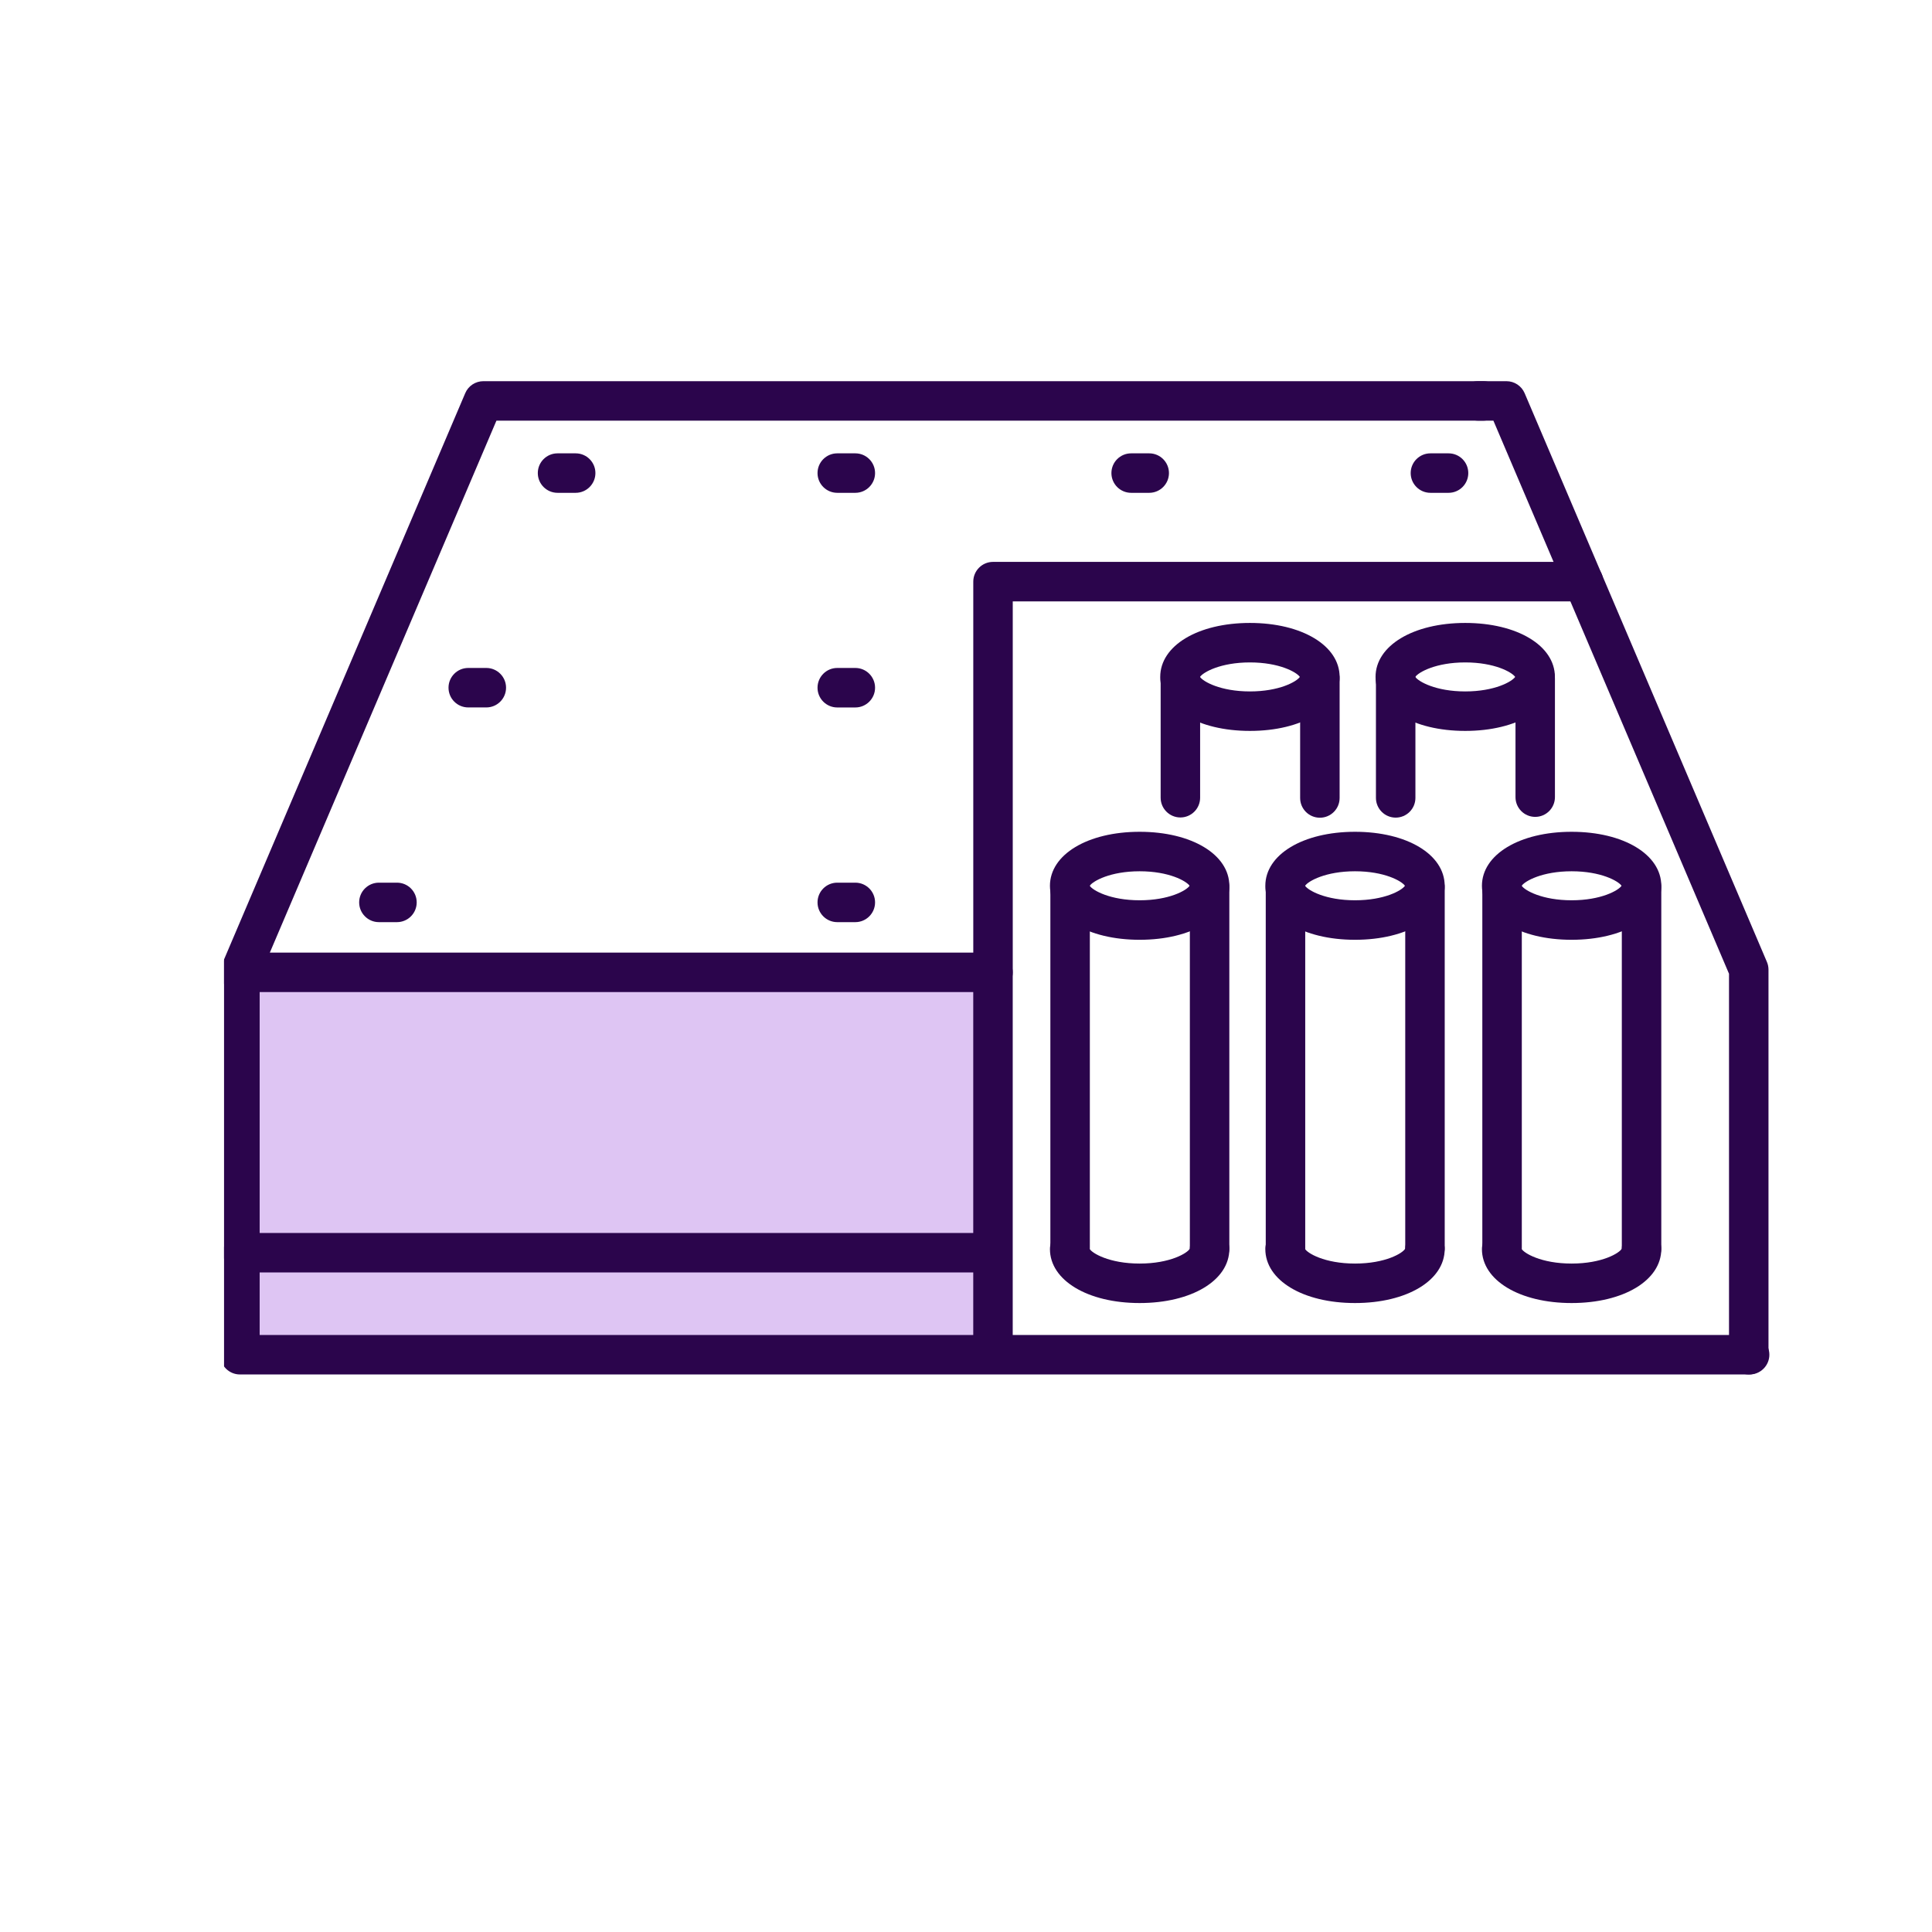 <svg width="60" height="60" viewBox="0 0 60 60" fill="none" xmlns="http://www.w3.org/2000/svg">
<g clip-path="url(#clip0_1356_5586)">
<path d="M7.531 41.855L30.365 42.214L30.416 30.209L7.276 30.363L7.531 41.855Z" fill="#DEC5F3"/>
<path d="M30.839 30.81H7.452C7.246 30.81 7.053 30.706 6.941 30.535C6.827 30.363 6.809 30.147 6.889 29.958L14.448 12.211C14.543 11.985 14.766 11.838 15.012 11.838H46.062C46.4 11.838 46.674 12.112 46.674 12.451C46.674 12.789 46.4 13.064 46.062 13.064H15.417L8.38 29.584H30.226V18.063C30.226 17.725 30.501 17.45 30.839 17.45H49.178C49.517 17.45 49.791 17.725 49.791 18.063C49.791 18.401 49.517 18.676 49.178 18.676H31.452V30.197C31.452 30.535 31.177 30.81 30.839 30.81Z" fill="#2B054C"/>
<path d="M54.309 42.685C53.971 42.685 53.696 42.41 53.696 42.072V30.241L46.379 13.064H45.905C45.567 13.064 45.292 12.789 45.292 12.451C45.292 12.112 45.567 11.838 45.905 11.838H46.784C47.031 11.838 47.252 11.985 47.349 12.211L54.874 29.876C54.906 29.951 54.922 30.033 54.922 30.115V42.072C54.922 42.41 54.648 42.685 54.309 42.685Z" fill="#2B054C"/>
<path d="M54.336 42.685H7.451C7.113 42.685 6.838 42.41 6.838 42.072V30.197C6.838 29.859 7.113 29.584 7.451 29.584C7.789 29.584 8.064 29.859 8.064 30.197V41.459H54.336C54.674 41.459 54.949 41.733 54.949 42.072C54.949 42.41 54.674 42.685 54.336 42.685Z" fill="#2B054C"/>
<path d="M35.393 29.186C33.778 29.186 32.607 28.48 32.607 27.509C32.607 26.538 33.778 25.832 35.393 25.832C37.007 25.832 38.178 26.538 38.178 27.509C38.178 28.48 37.007 29.186 35.393 29.186ZM33.842 27.509C33.941 27.655 34.478 27.959 35.393 27.959C36.307 27.959 36.845 27.655 36.944 27.509C36.845 27.363 36.307 27.058 35.393 27.058C34.478 27.058 33.941 27.363 33.842 27.509Z" fill="#2B054C"/>
<path d="M33.233 39.373C32.895 39.373 32.62 39.099 32.62 38.76V27.556C32.62 27.218 32.895 26.943 33.233 26.943C33.571 26.943 33.846 27.218 33.846 27.556V38.76C33.846 39.099 33.571 39.373 33.233 39.373Z" fill="#2B054C"/>
<path d="M37.565 39.373C37.227 39.373 36.952 39.099 36.952 38.761V27.556C36.952 27.218 37.227 26.943 37.565 26.943C37.903 26.943 38.178 27.218 38.178 27.556V38.761C38.178 39.099 37.903 39.373 37.565 39.373Z" fill="#2B054C"/>
<path d="M35.393 40.467C33.778 40.467 32.607 39.762 32.607 38.791C32.607 38.452 32.882 38.178 33.22 38.178C33.559 38.178 33.825 38.444 33.833 38.776C33.902 38.914 34.445 39.241 35.393 39.241C36.341 39.241 36.883 38.914 36.952 38.776C36.96 38.444 37.232 38.178 37.565 38.178C37.898 38.178 38.178 38.452 38.178 38.791C38.178 39.762 37.007 40.467 35.393 40.467Z" fill="#2B054C"/>
<path d="M48.808 29.186C47.193 29.186 46.023 28.48 46.023 27.509C46.023 26.538 47.193 25.832 48.808 25.832C50.422 25.832 51.593 26.538 51.593 27.509C51.593 28.48 50.422 29.186 48.808 29.186ZM47.257 27.509C47.356 27.655 47.893 27.959 48.808 27.959C49.722 27.959 50.26 27.655 50.359 27.509C50.26 27.363 49.722 27.058 48.808 27.058C47.893 27.058 47.356 27.363 47.257 27.509Z" fill="#2B054C"/>
<path d="M46.648 39.373C46.31 39.373 46.035 39.099 46.035 38.761V27.556C46.035 27.218 46.31 26.943 46.648 26.943C46.986 26.943 47.261 27.218 47.261 27.556V38.761C47.261 39.099 46.986 39.373 46.648 39.373Z" fill="#2B054C"/>
<path d="M50.98 39.373C50.642 39.373 50.367 39.099 50.367 38.76V27.556C50.367 27.218 50.642 26.943 50.98 26.943C51.319 26.943 51.593 27.218 51.593 27.556V38.76C51.593 39.099 51.319 39.373 50.98 39.373Z" fill="#2B054C"/>
<path d="M48.808 40.467C47.193 40.467 46.023 39.762 46.023 38.791C46.023 38.452 46.297 38.178 46.635 38.178C46.974 38.178 47.24 38.444 47.248 38.776C47.317 38.914 47.86 39.241 48.808 39.241C49.756 39.241 50.298 38.914 50.367 38.776C50.375 38.444 50.647 38.178 50.98 38.178C51.313 38.178 51.593 38.452 51.593 38.791C51.593 39.762 50.422 40.467 48.808 40.467Z" fill="#2B054C"/>
<path d="M42.081 29.186C40.467 29.186 39.296 28.48 39.296 27.509C39.296 26.538 40.467 25.832 42.081 25.832C43.696 25.832 44.866 26.538 44.866 27.509C44.866 28.48 43.696 29.186 42.081 29.186ZM40.53 27.509C40.629 27.655 41.167 27.959 42.081 27.959C42.996 27.959 43.533 27.655 43.632 27.509C43.533 27.363 42.996 27.058 42.081 27.058C41.167 27.058 40.629 27.363 40.53 27.509Z" fill="#2B054C"/>
<path d="M39.922 39.373C39.583 39.373 39.309 39.099 39.309 38.76V27.556C39.309 27.218 39.583 26.943 39.922 26.943C40.26 26.943 40.535 27.218 40.535 27.556V38.76C40.535 39.099 40.26 39.373 39.922 39.373Z" fill="#2B054C"/>
<path d="M44.254 39.373C43.915 39.373 43.641 39.099 43.641 38.76V27.556C43.641 27.218 43.915 26.943 44.254 26.943C44.592 26.943 44.867 27.218 44.867 27.556V38.76C44.867 39.099 44.592 39.373 44.254 39.373Z" fill="#2B054C"/>
<path d="M42.081 40.467C40.467 40.467 39.296 39.762 39.296 38.791C39.296 38.452 39.571 38.178 39.909 38.178C40.247 38.178 40.514 38.444 40.522 38.776C40.59 38.914 41.133 39.241 42.081 39.241C43.029 39.241 43.572 38.914 43.64 38.776C43.649 38.444 43.92 38.178 44.253 38.178C44.587 38.178 44.866 38.452 44.866 38.791C44.866 39.762 43.696 40.467 42.081 40.467Z" fill="#2B054C"/>
<path d="M38.818 22.699C37.203 22.699 36.032 21.994 36.032 21.022C36.032 20.051 37.203 19.346 38.818 19.346C40.432 19.346 41.603 20.051 41.603 21.022C41.603 21.994 40.432 22.699 38.818 22.699ZM37.267 21.022C37.365 21.168 37.903 21.473 38.818 21.473C39.732 21.473 40.27 21.168 40.368 21.022C40.27 20.877 39.732 20.572 38.818 20.572C37.903 20.572 37.365 20.877 37.267 21.022Z" fill="#2B054C"/>
<path d="M36.658 25.387C36.32 25.387 36.045 25.112 36.045 24.774V21.068C36.045 20.729 36.32 20.455 36.658 20.455C36.996 20.455 37.271 20.729 37.271 21.068V24.774C37.271 25.112 36.996 25.387 36.658 25.387Z" fill="#2B054C"/>
<path d="M40.99 25.395C40.652 25.395 40.377 25.121 40.377 24.782V21.068C40.377 20.729 40.652 20.455 40.99 20.455C41.328 20.455 41.603 20.729 41.603 21.068V24.782C41.603 25.121 41.328 25.395 40.99 25.395Z" fill="#2B054C"/>
<path d="M45.504 22.699C43.889 22.699 42.719 21.994 42.719 21.022C42.719 20.051 43.889 19.346 45.504 19.346C47.118 19.346 48.289 20.051 48.289 21.022C48.289 21.994 47.118 22.699 45.504 22.699ZM43.953 21.022C44.052 21.168 44.59 21.473 45.504 21.473C46.418 21.473 46.956 21.168 47.055 21.022C46.956 20.877 46.418 20.572 45.504 20.572C44.59 20.572 44.052 20.877 43.953 21.022Z" fill="#2B054C"/>
<path d="M43.344 25.392C43.006 25.392 42.731 25.117 42.731 24.779V21.069C42.731 20.731 43.006 20.456 43.344 20.456C43.683 20.456 43.957 20.731 43.957 21.069V24.779C43.957 25.117 43.683 25.392 43.344 25.392Z" fill="#2B054C"/>
<path d="M47.677 25.369C47.339 25.369 47.065 25.094 47.065 24.756V21.069C47.065 20.731 47.339 20.456 47.677 20.456C48.016 20.456 48.29 20.731 48.29 21.069V24.756C48.29 25.094 48.016 25.369 47.677 25.369Z" fill="#2B054C"/>
<path d="M30.838 42.401C30.499 42.401 30.225 42.127 30.225 41.788V30.197C30.225 29.859 30.499 29.584 30.838 29.584C31.176 29.584 31.451 29.859 31.451 30.197V41.788C31.451 42.127 31.176 42.401 30.838 42.401Z" fill="#2B054C"/>
<path d="M30.479 39.517H7.544C7.205 39.517 6.931 39.243 6.931 38.904C6.931 38.566 7.205 38.291 7.544 38.291H30.479C30.817 38.291 31.092 38.566 31.092 38.904C31.092 39.243 30.817 39.517 30.479 39.517Z" fill="#2B054C"/>
<path d="M26.563 28.638H26.002C25.663 28.638 25.389 28.363 25.389 28.025C25.389 27.686 25.663 27.412 26.002 27.412H26.563C26.901 27.412 27.176 27.686 27.176 28.025C27.176 28.363 26.901 28.638 26.563 28.638Z" fill="#2B054C"/>
<path d="M26.563 21.971H26.002C25.663 21.971 25.389 21.696 25.389 21.358C25.389 21.019 25.663 20.744 26.002 20.744H26.563C26.901 20.744 27.176 21.019 27.176 21.358C27.176 21.696 26.901 21.971 26.563 21.971Z" fill="#2B054C"/>
<path d="M26.563 15.305H26.002C25.663 15.305 25.389 15.03 25.389 14.692C25.389 14.353 25.663 14.079 26.002 14.079H26.563C26.901 14.079 27.176 14.353 27.176 14.692C27.176 15.03 26.901 15.305 26.563 15.305Z" fill="#2B054C"/>
<path d="M12.328 28.638H11.767C11.429 28.638 11.154 28.363 11.154 28.025C11.154 27.686 11.429 27.412 11.767 27.412H12.328C12.667 27.412 12.941 27.686 12.941 28.025C12.941 28.363 12.667 28.638 12.328 28.638Z" fill="#2B054C"/>
<path d="M15.103 21.97H14.542C14.203 21.97 13.929 21.696 13.929 21.357C13.929 21.019 14.203 20.744 14.542 20.744H15.103C15.441 20.744 15.716 21.019 15.716 21.357C15.716 21.696 15.441 21.97 15.103 21.97Z" fill="#2B054C"/>
<path d="M17.878 15.305H17.315C16.977 15.305 16.702 15.03 16.702 14.691C16.702 14.353 16.977 14.079 17.315 14.079H17.878C18.216 14.079 18.491 14.353 18.491 14.691C18.491 15.03 18.216 15.305 17.878 15.305Z" fill="#2B054C"/>
<path d="M44.986 15.305H44.423C44.085 15.305 43.81 15.03 43.81 14.692C43.81 14.353 44.085 14.079 44.423 14.079H44.986C45.325 14.079 45.599 14.353 45.599 14.692C45.599 15.03 45.325 15.305 44.986 15.305Z" fill="#2B054C"/>
<path d="M35.69 15.305H35.129C34.79 15.305 34.516 15.03 34.516 14.692C34.516 14.353 34.79 14.079 35.129 14.079H35.69C36.028 14.079 36.303 14.353 36.303 14.692C36.303 15.03 36.028 15.305 35.69 15.305Z" fill="#2B054C"/>
</g>
<defs>
<clipPath id="clip0_1356_5586">
<rect width="48.111" height="43.901" fill="white" transform="translate(6.958 6)"/>
</clipPath>
</defs>
</svg>
